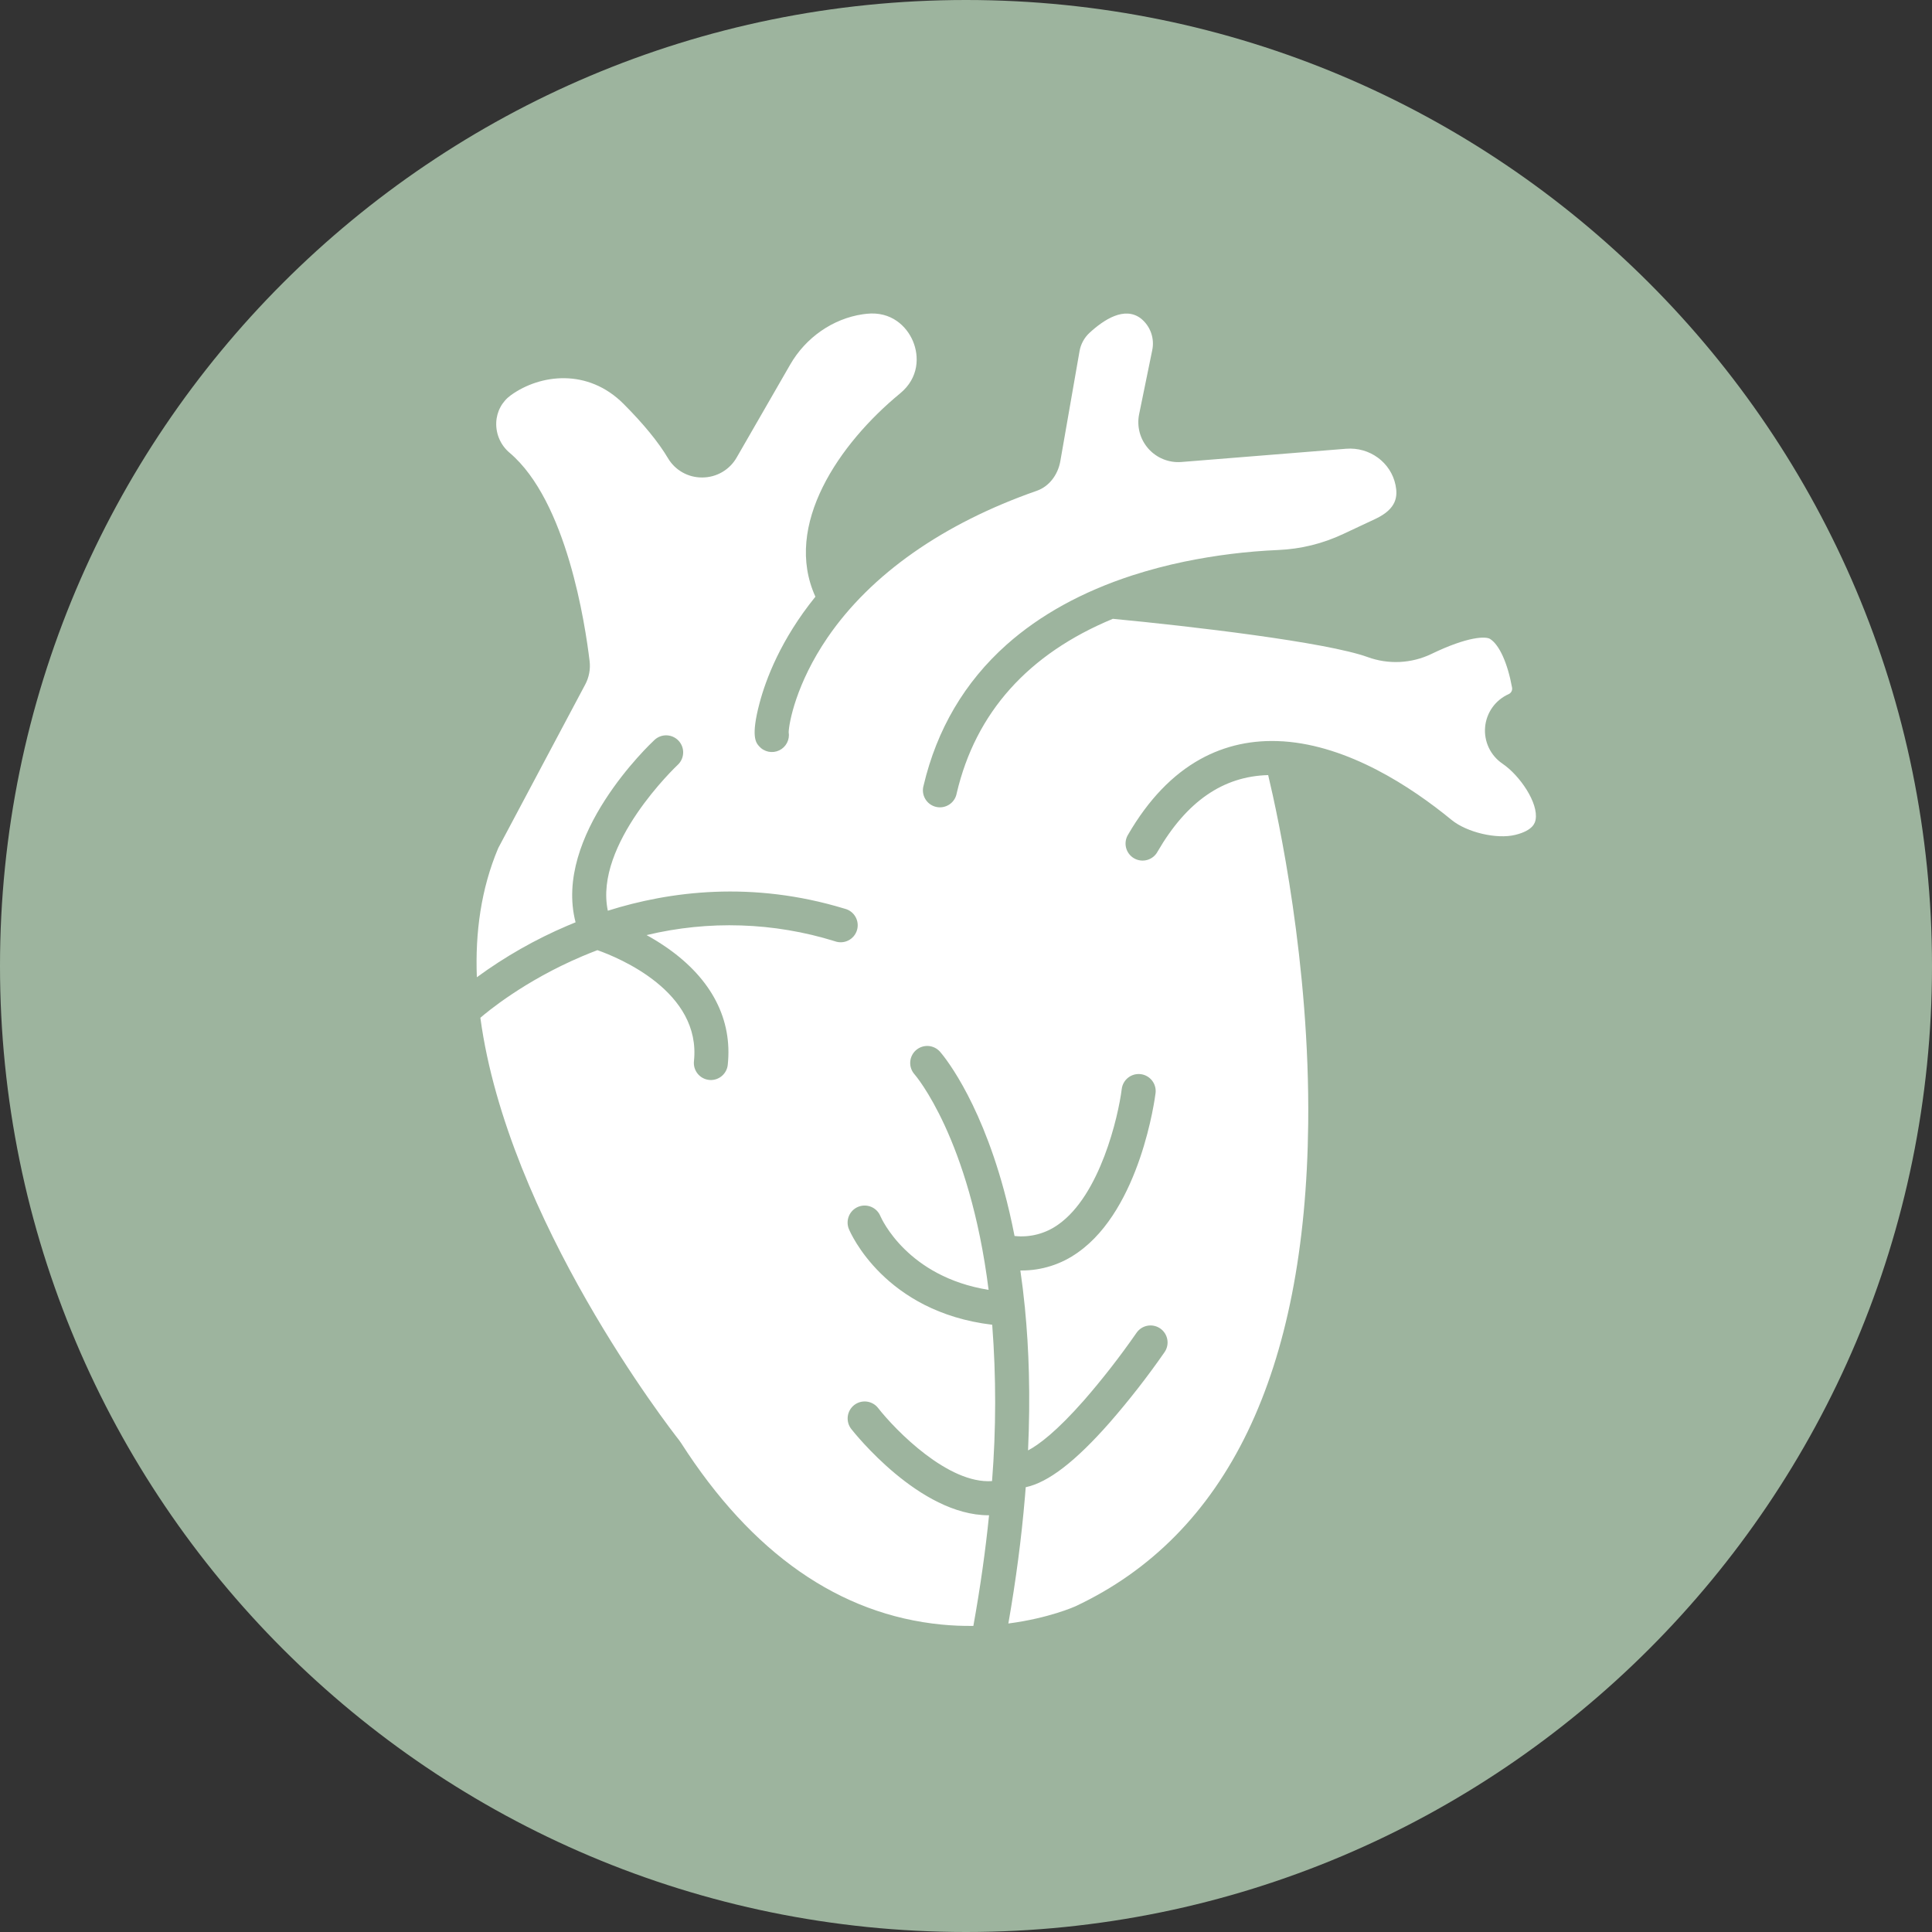 <svg xmlns="http://www.w3.org/2000/svg" xmlns:xlink="http://www.w3.org/1999/xlink" width="1080" zoomAndPan="magnify" viewBox="0 0 810 810" height="1080" preserveAspectRatio="xMidYMid meet" version="1.0"><rect x="0" y="0" width="810" height="810" fill="#333333" stroke="none"/><defs><clipPath id="ddc1098410"><path d="M 405 0 C 181.324 0 0 181.324 0 405 C 0 628.676 181.324 810 405 810 C 628.676 810 810 628.676 810 405 C 810 181.324 628.676 0 405 0 Z M 405 0 " clip-rule="nonzero"/></clipPath><clipPath id="8de55111b5"><path d="M 199.207 131 L 644 131 L 644 681.578 L 199.207 681.578 Z M 199.207 131 " clip-rule="nonzero"/></clipPath></defs><g clip-path="url(#ddc1098410)"><rect x="-81" width="972" fill="#9db49e" y="-81" height="972" fill-opacity="1"/></g><g clip-path="url(#8de55111b5)"><path fill="#ffffff" d="M 643.812 343.605 C 643.613 344.727 643.004 348.148 635.246 350.035 C 627.492 351.926 614.98 349 608.555 343.734 C 591.461 329.719 565.359 312.656 537.98 310.812 L 537.781 310.812 C 525.262 310.008 513.645 312.52 503.25 318.281 C 491.566 324.738 481.418 335.352 473.02 349.816 C 472.758 350.223 472.543 350.648 472.371 351.098 C 472.195 351.547 472.07 352.012 471.988 352.484 C 471.91 352.961 471.879 353.438 471.895 353.918 C 471.914 354.402 471.977 354.875 472.09 355.344 C 472.203 355.812 472.363 356.266 472.566 356.699 C 472.773 357.137 473.02 357.547 473.305 357.934 C 473.594 358.32 473.918 358.672 474.277 358.992 C 474.637 359.312 475.023 359.598 475.441 359.84 C 475.859 360.082 476.293 360.277 476.75 360.434 C 477.207 360.586 477.676 360.691 478.152 360.75 C 478.629 360.812 479.109 360.82 479.59 360.785 C 480.07 360.746 480.539 360.66 481.004 360.527 C 481.465 360.395 481.91 360.215 482.34 359.992 C 482.766 359.77 483.164 359.504 483.539 359.203 C 483.914 358.898 484.25 358.559 484.555 358.188 C 484.859 357.812 485.125 357.414 485.348 356.988 C 497.539 335.992 512.742 325.473 531.688 324.961 C 535.938 342.762 549.207 404.023 548.473 470.977 C 547.32 575.492 514.461 643.602 450.863 673.457 C 450.707 673.535 439.758 678.453 422.758 680.66 C 425.938 662.488 428.25 644.855 429.695 627.762 C 429.695 627.617 429.695 627.477 429.734 627.328 C 429.844 626.027 429.941 624.789 430.039 623.523 C 439.512 621.52 450.969 612.648 465.277 596.379 C 473.484 586.957 481.152 577.113 488.277 566.852 C 488.539 566.461 488.762 566.051 488.945 565.621 C 489.129 565.191 489.266 564.746 489.363 564.285 C 489.457 563.828 489.508 563.363 489.512 562.895 C 489.516 562.426 489.473 561.961 489.383 561.5 C 489.297 561.043 489.164 560.594 488.988 560.16 C 488.812 559.727 488.598 559.312 488.34 558.922 C 488.082 558.527 487.789 558.164 487.461 557.832 C 487.133 557.496 486.777 557.199 486.387 556.934 C 486 556.672 485.59 556.449 485.16 556.266 C 484.73 556.082 484.285 555.941 483.824 555.848 C 483.367 555.75 482.902 555.703 482.434 555.699 C 481.965 555.695 481.5 555.734 481.039 555.824 C 480.582 555.91 480.133 556.043 479.699 556.215 C 479.266 556.391 478.852 556.609 478.457 556.863 C 478.066 557.121 477.703 557.414 477.371 557.742 C 477.035 558.07 476.734 558.43 476.473 558.816 C 469.656 568.633 462.328 578.051 454.492 587.07 C 442.945 600.18 435.484 605.75 431.012 608.086 C 431.52 597 431.637 586.219 431.367 575.734 C 431.129 566.414 430.578 557.348 429.715 548.531 C 429.715 548.34 429.715 548.16 429.66 547.977 C 429.152 542.785 428.527 537.68 427.793 532.656 L 428.262 532.656 C 432.508 532.668 436.656 532.027 440.703 530.734 C 444.75 529.438 448.496 527.547 451.949 525.07 C 478.16 506.621 484.219 460.297 484.469 458.336 C 484.527 457.871 484.539 457.406 484.508 456.938 C 484.477 456.469 484.398 456.008 484.273 455.555 C 484.152 455.105 483.984 454.668 483.777 454.25 C 483.566 453.828 483.32 453.434 483.031 453.062 C 482.746 452.691 482.426 452.352 482.07 452.043 C 481.719 451.734 481.336 451.465 480.93 451.234 C 480.523 451 480.098 450.809 479.652 450.66 C 479.207 450.512 478.754 450.406 478.289 450.348 C 477.824 450.289 477.355 450.273 476.891 450.309 C 476.422 450.34 475.961 450.418 475.508 450.539 C 475.059 450.664 474.621 450.828 474.199 451.039 C 473.781 451.246 473.387 451.496 473.016 451.781 C 472.645 452.07 472.305 452.391 471.996 452.742 C 471.688 453.098 471.418 453.477 471.188 453.883 C 470.953 454.289 470.762 454.715 470.613 455.16 C 470.465 455.605 470.359 456.059 470.301 456.527 C 468.848 468.156 461.215 501.031 443.73 513.355 C 442.414 514.305 441.02 515.125 439.551 515.82 C 438.082 516.512 436.562 517.066 434.992 517.48 C 433.422 517.895 431.824 518.16 430.203 518.281 C 428.586 518.402 426.969 518.375 425.352 518.195 C 424.055 511.52 422.551 505.047 420.844 498.781 C 410.004 459.031 394.703 441.613 394.059 440.891 C 393.746 440.543 393.402 440.227 393.027 439.945 C 392.652 439.664 392.254 439.422 391.832 439.223 C 391.41 439.02 390.973 438.859 390.52 438.742 C 390.066 438.625 389.605 438.555 389.137 438.527 C 388.668 438.504 388.203 438.523 387.738 438.59 C 387.273 438.656 386.82 438.766 386.379 438.922 C 385.938 439.074 385.516 439.273 385.113 439.512 C 384.707 439.75 384.332 440.023 383.984 440.336 C 383.633 440.648 383.32 440.992 383.035 441.367 C 382.754 441.742 382.512 442.141 382.309 442.562 C 382.105 442.984 381.945 443.422 381.828 443.875 C 381.711 444.328 381.641 444.789 381.613 445.258 C 381.59 445.727 381.609 446.191 381.672 446.656 C 381.738 447.117 381.848 447.57 382.004 448.012 C 382.156 448.457 382.355 448.879 382.594 449.281 C 382.828 449.688 383.105 450.062 383.418 450.414 C 383.773 450.816 406.488 477.164 414.477 540.781 C 380.449 535.316 369.586 510.98 369.086 509.812 C 368.906 509.379 368.684 508.969 368.422 508.578 C 368.16 508.191 367.863 507.832 367.531 507.5 C 367.199 507.172 366.836 506.875 366.445 506.617 C 366.055 506.359 365.641 506.141 365.207 505.961 C 364.773 505.785 364.328 505.652 363.867 505.562 C 363.406 505.473 362.941 505.426 362.473 505.43 C 362.004 505.43 361.539 505.477 361.082 505.57 C 360.621 505.664 360.176 505.801 359.742 505.984 C 359.309 506.164 358.898 506.387 358.512 506.648 C 358.121 506.91 357.762 507.207 357.43 507.539 C 357.102 507.871 356.805 508.234 356.547 508.625 C 356.289 509.016 356.07 509.43 355.891 509.863 C 355.715 510.297 355.582 510.742 355.492 511.203 C 355.402 511.664 355.355 512.129 355.359 512.598 C 355.359 513.066 355.41 513.531 355.5 513.988 C 355.594 514.449 355.73 514.895 355.914 515.328 C 356.531 516.801 370.84 550.023 415.988 555.41 C 417.66 577.258 417.637 599.105 415.922 620.953 C 397.598 622.254 375.602 599.824 368.133 590.297 C 367.844 589.93 367.523 589.59 367.168 589.285 C 366.812 588.98 366.43 588.715 366.023 588.484 C 365.613 588.254 365.188 588.066 364.742 587.922 C 364.297 587.773 363.844 587.672 363.379 587.617 C 362.914 587.559 362.449 587.551 361.98 587.586 C 361.512 587.621 361.055 587.699 360.602 587.824 C 360.152 587.949 359.719 588.117 359.301 588.328 C 358.883 588.539 358.488 588.789 358.117 589.078 C 357.75 589.367 357.414 589.688 357.105 590.043 C 356.801 590.398 356.531 590.777 356.301 591.188 C 356.07 591.594 355.883 592.02 355.734 592.465 C 355.59 592.91 355.488 593.363 355.43 593.828 C 355.371 594.293 355.359 594.758 355.395 595.227 C 355.43 595.691 355.508 596.152 355.633 596.602 C 355.758 597.055 355.922 597.488 356.133 597.906 C 356.344 598.328 356.594 598.723 356.879 599.09 C 358.18 600.73 385.531 635.285 414.469 635.285 L 414.664 635.285 C 413.203 649.762 411.055 665.207 408.09 681.664 C 403.652 681.727 399.227 681.543 394.812 681.113 C 352.012 676.945 315.25 651.332 285.539 604.969 C 285.266 604.539 284.969 604.117 284.645 603.703 C 280.934 598.988 212.836 511.332 201.395 426.711 C 204.043 424.406 219.762 411.242 244.02 400.953 C 246.168 400.047 248.32 399.176 250.469 398.359 C 259.496 401.551 294.02 415.738 290.945 444.875 C 290.895 445.344 290.887 445.809 290.93 446.277 C 290.969 446.746 291.055 447.203 291.184 447.656 C 291.316 448.105 291.488 448.539 291.707 448.957 C 291.922 449.371 292.176 449.766 292.469 450.129 C 292.766 450.496 293.09 450.832 293.449 451.133 C 293.809 451.434 294.195 451.699 294.605 451.922 C 295.02 452.148 295.445 452.332 295.895 452.473 C 296.344 452.613 296.801 452.711 297.266 452.762 C 297.52 452.793 297.77 452.809 298.027 452.809 C 298.461 452.805 298.895 452.766 299.324 452.688 C 299.754 452.605 300.176 452.488 300.582 452.332 C 300.988 452.176 301.379 451.98 301.754 451.754 C 302.125 451.523 302.473 451.266 302.797 450.973 C 303.121 450.68 303.418 450.359 303.684 450.012 C 303.949 449.664 304.184 449.297 304.379 448.906 C 304.578 448.52 304.738 448.113 304.863 447.695 C 304.988 447.277 305.074 446.848 305.117 446.414 C 307.125 427.406 298.383 410.488 279.84 397.484 C 277.02 395.512 274.102 393.699 271.082 392.043 C 277.562 390.484 284.121 389.367 290.75 388.691 C 297.383 388.012 304.031 387.781 310.695 388 C 317.355 388.215 323.977 388.875 330.551 389.98 C 337.125 391.086 343.594 392.625 349.961 394.602 C 350.418 394.773 350.887 394.895 351.367 394.969 C 351.852 395.043 352.332 395.066 352.82 395.043 C 353.305 395.02 353.785 394.945 354.258 394.824 C 354.727 394.699 355.184 394.531 355.617 394.316 C 356.055 394.102 356.465 393.844 356.848 393.543 C 357.234 393.242 357.582 392.91 357.898 392.539 C 358.215 392.168 358.488 391.766 358.723 391.34 C 358.957 390.914 359.145 390.465 359.285 390 C 359.43 389.535 359.523 389.059 359.566 388.574 C 359.613 388.09 359.609 387.605 359.555 387.121 C 359.5 386.637 359.398 386.164 359.246 385.699 C 359.098 385.238 358.898 384.797 358.656 384.371 C 358.418 383.949 358.133 383.555 357.812 383.191 C 357.492 382.824 357.133 382.496 356.746 382.203 C 356.355 381.91 355.941 381.66 355.5 381.453 C 355.059 381.246 354.602 381.086 354.129 380.973 C 315.309 369.141 280.664 373.672 254.836 381.824 C 248.945 353.969 283.625 321.152 284.145 320.664 C 284.488 320.344 284.797 319.996 285.07 319.613 C 285.348 319.234 285.582 318.832 285.777 318.402 C 285.973 317.977 286.121 317.535 286.23 317.078 C 286.34 316.621 286.402 316.16 286.418 315.691 C 286.434 315.223 286.406 314.754 286.332 314.293 C 286.258 313.828 286.137 313.379 285.973 312.938 C 285.809 312.5 285.605 312.078 285.355 311.68 C 285.109 311.281 284.828 310.91 284.508 310.566 C 284.188 310.223 283.84 309.914 283.457 309.641 C 283.078 309.367 282.672 309.129 282.246 308.938 C 281.82 308.742 281.379 308.59 280.922 308.48 C 280.465 308.375 280 308.312 279.531 308.297 C 279.062 308.277 278.598 308.309 278.133 308.383 C 277.672 308.457 277.219 308.578 276.781 308.742 C 276.34 308.906 275.922 309.113 275.523 309.359 C 275.125 309.605 274.754 309.891 274.41 310.211 C 272.566 311.93 231.855 350.297 241.312 386.684 C 240.156 387.148 239.027 387.613 237.926 388.086 C 224.43 393.844 211.762 401.051 199.922 409.715 C 199.188 390.941 201.707 372.613 208.832 355.695 C 208.871 355.605 208.91 355.52 208.953 355.438 L 245.348 286.996 C 246.148 285.496 246.707 283.91 247.023 282.238 C 247.34 280.566 247.398 278.887 247.199 277.195 C 245.348 261.836 237.664 210.184 213.68 189.848 C 212.758 189.074 211.934 188.207 211.207 187.246 C 210.484 186.285 209.879 185.254 209.391 184.152 C 208.902 183.055 208.547 181.91 208.32 180.73 C 208.094 179.547 208.004 178.355 208.055 177.152 C 208.094 176.023 208.262 174.91 208.559 173.82 C 208.852 172.73 209.266 171.688 209.801 170.691 C 210.336 169.695 210.977 168.773 211.727 167.926 C 212.473 167.074 213.305 166.324 214.223 165.664 C 226.449 156.883 246.438 154.289 261.441 169.34 C 269.801 177.723 276.051 185.363 280.023 192.051 C 280.754 193.297 281.637 194.43 282.664 195.441 C 283.695 196.457 284.836 197.32 286.094 198.035 C 287.352 198.746 288.676 199.285 290.074 199.652 C 291.473 200.016 292.895 200.191 294.34 200.184 L 294.457 200.184 C 295.926 200.18 297.367 199.988 298.785 199.602 C 300.199 199.219 301.543 198.652 302.812 197.914 C 304.078 197.172 305.227 196.277 306.258 195.234 C 307.289 194.188 308.168 193.027 308.891 191.746 L 331.316 152.809 C 337.848 141.477 349.195 133.613 361.688 131.762 C 362.246 131.68 362.812 131.609 363.383 131.551 C 373.668 130.465 380.141 136.781 382.766 143.047 C 385.395 149.316 385.363 158.371 377.367 164.945 C 351.855 185.926 328.227 220.203 341.863 250.172 C 327.293 268.176 321.059 284.906 318.441 294.785 C 314.723 308.82 316.922 311.34 318.234 312.844 C 318.746 313.43 319.336 313.922 320.008 314.312 C 320.68 314.707 321.395 314.984 322.156 315.145 C 322.918 315.301 323.684 315.336 324.457 315.242 C 325.23 315.152 325.969 314.941 326.672 314.605 C 327.375 314.273 328.008 313.84 328.566 313.301 C 329.129 312.758 329.586 312.145 329.945 311.457 C 330.305 310.766 330.547 310.035 330.668 309.27 C 330.789 308.5 330.785 307.73 330.656 306.965 C 330.785 303.07 333.766 286.586 346.969 267.273 C 365.141 240.738 395.449 219.465 434.699 205.758 C 439.738 203.992 443.516 199.223 444.555 193.305 L 452.59 147.285 C 452.84 145.816 453.32 144.426 454.023 143.113 C 454.73 141.797 455.625 140.633 456.711 139.609 C 462.797 133.988 471.488 128.297 478.328 133.527 C 479.305 134.312 480.16 135.219 480.887 136.242 C 481.609 137.266 482.184 138.367 482.602 139.551 C 483.02 140.734 483.266 141.953 483.344 143.207 C 483.422 144.457 483.328 145.695 483.059 146.922 L 477.59 173.633 C 477.457 174.27 477.367 174.906 477.309 175.551 C 477.254 176.195 477.234 176.84 477.254 177.488 C 477.273 178.133 477.328 178.777 477.422 179.418 C 477.516 180.059 477.648 180.691 477.812 181.316 C 477.98 181.941 478.184 182.555 478.422 183.156 C 478.66 183.758 478.93 184.34 479.234 184.91 C 479.543 185.48 479.879 186.031 480.25 186.562 C 480.617 187.094 481.016 187.602 481.445 188.086 C 481.871 188.57 482.328 189.031 482.809 189.461 C 483.289 189.895 483.797 190.297 484.324 190.668 C 484.852 191.043 485.398 191.387 485.965 191.695 C 486.535 192.004 487.117 192.281 487.719 192.523 C 488.316 192.766 488.93 192.973 489.551 193.145 C 490.176 193.316 490.809 193.453 491.445 193.551 C 492.086 193.648 492.727 193.711 493.375 193.734 C 494.02 193.758 494.668 193.746 495.312 193.695 L 564.316 188.145 C 574.25 187.336 583.137 193.883 585.082 203.344 C 586.016 207.973 585.73 213.281 576.645 217.555 L 563.211 223.852 C 554.547 227.934 545.43 230.18 535.859 230.594 C 522.648 231.168 509.566 232.789 496.617 235.457 C 489.242 236.984 481.969 238.902 474.797 241.211 C 453.777 248.031 436.004 257.824 421.973 270.324 C 404.449 285.949 392.77 305.797 387.227 329.309 C 387.086 329.773 386.996 330.25 386.957 330.734 C 386.914 331.219 386.922 331.703 386.98 332.184 C 387.039 332.668 387.145 333.137 387.297 333.598 C 387.453 334.059 387.652 334.5 387.895 334.922 C 388.137 335.34 388.422 335.734 388.746 336.094 C 389.07 336.457 389.426 336.785 389.816 337.074 C 390.207 337.363 390.625 337.609 391.062 337.812 C 391.504 338.02 391.961 338.176 392.434 338.289 C 392.906 338.398 393.387 338.461 393.871 338.477 C 394.359 338.488 394.84 338.453 395.32 338.367 C 395.797 338.281 396.262 338.148 396.715 337.969 C 397.164 337.789 397.594 337.566 398 337.297 C 398.406 337.031 398.781 336.727 399.125 336.383 C 399.465 336.039 399.77 335.66 400.039 335.254 C 400.305 334.848 400.527 334.422 400.707 333.969 C 400.887 333.516 401.016 333.051 401.102 332.574 C 409.039 298.742 431.039 274.164 466.57 259.441 C 498.906 262.523 556.027 269.176 573.461 275.504 C 575.609 276.281 577.816 276.844 580.078 277.184 C 582.336 277.523 584.609 277.637 586.895 277.527 C 589.18 277.414 591.43 277.078 593.645 276.52 C 595.863 275.961 598.004 275.191 600.066 274.203 C 615.641 266.676 623 266.773 624.727 267.879 C 628.621 270.363 632.062 277.988 633.938 288.273 C 633.988 288.551 633.996 288.824 633.953 289.102 C 633.914 289.379 633.828 289.641 633.699 289.891 C 633.57 290.137 633.406 290.359 633.203 290.551 C 633 290.742 632.77 290.898 632.516 291.012 C 631.152 291.621 629.891 292.395 628.734 293.34 C 627.578 294.281 626.562 295.359 625.695 296.574 C 624.828 297.789 624.133 299.098 623.617 300.496 C 623.098 301.898 622.77 303.34 622.641 304.828 C 622.508 306.316 622.57 307.793 622.836 309.262 C 623.098 310.734 623.551 312.141 624.191 313.492 C 624.828 314.84 625.637 316.082 626.609 317.215 C 627.582 318.348 628.684 319.332 629.918 320.172 C 637.219 325.117 645.059 336.676 643.812 343.605 Z M 643.812 343.605 " fill-opacity="1" fill-rule="nonzero"/></g></svg>